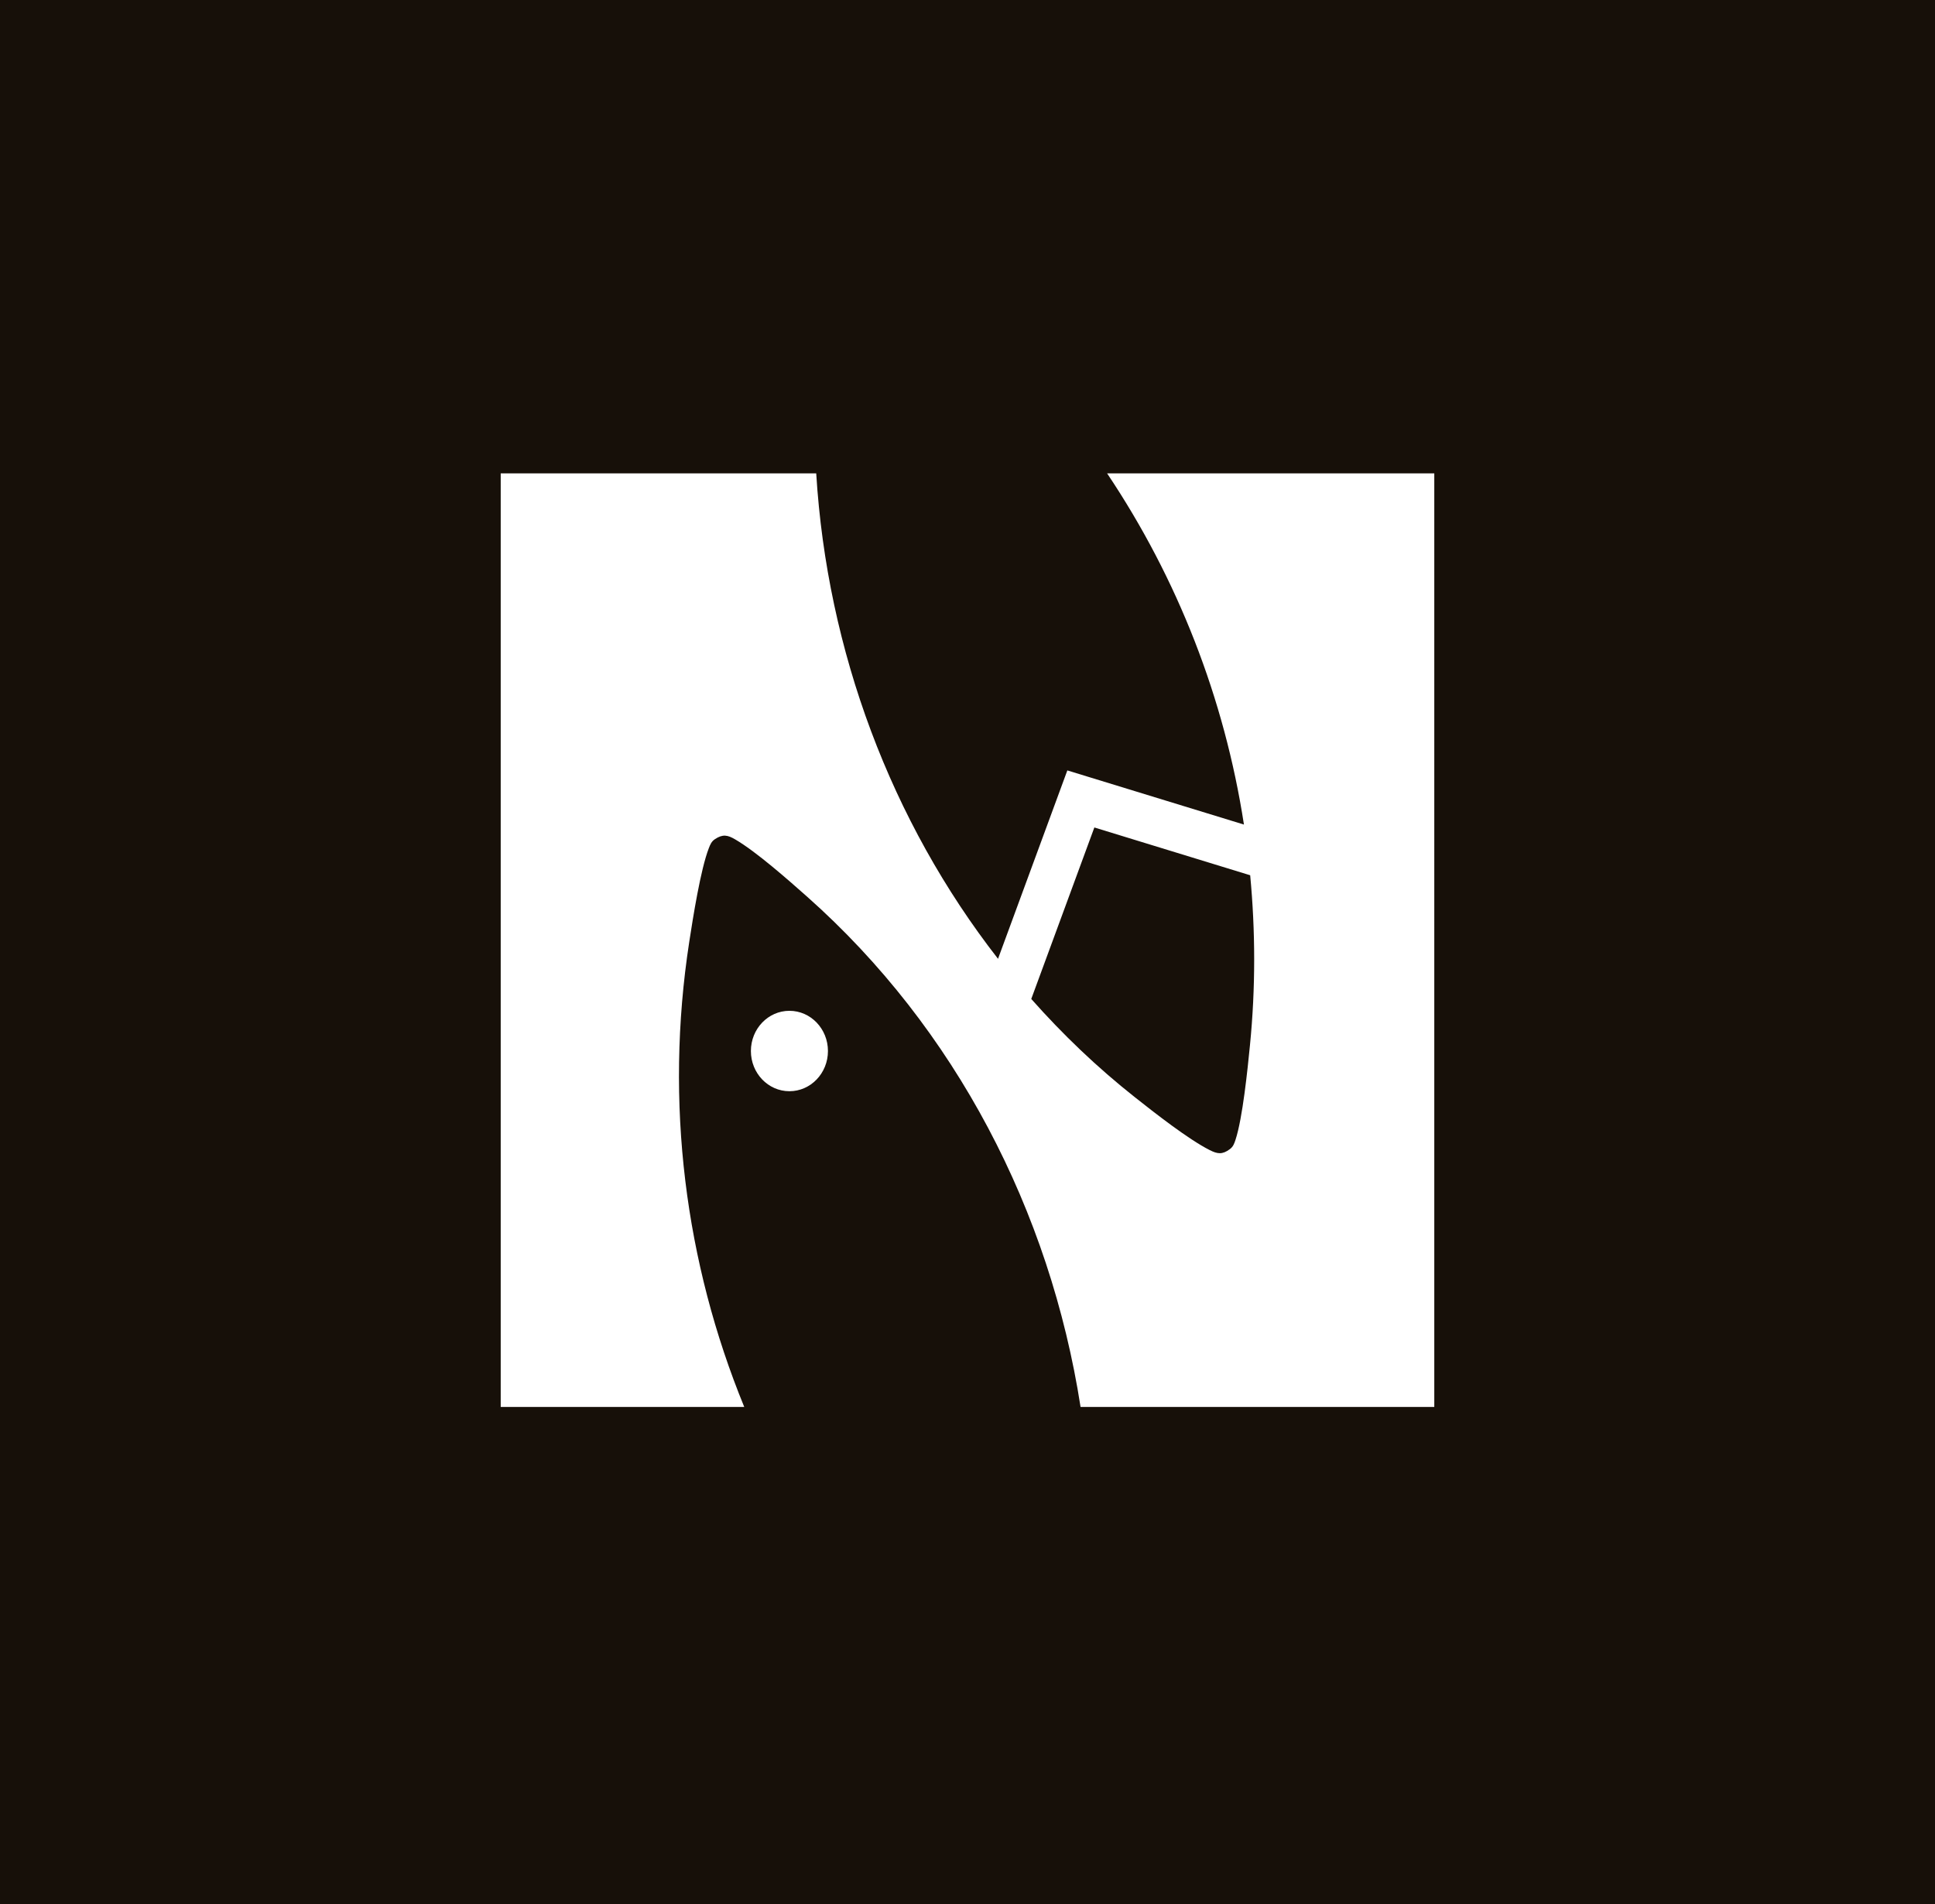 <?xml version="1.0" encoding="UTF-8"?> <svg xmlns="http://www.w3.org/2000/svg" xmlns:xlink="http://www.w3.org/1999/xlink" version="1.1" id="Layer_1" x="0px" y="0px" viewBox="0 0 1057.75 1041" style="enable-background:new 0 0 1057.75 1041;" xml:space="preserve"> <style type="text/css"> .st0{fill:#E2E2E1;} .st1{opacity:0.6;fill:url(#SVGID_1_);} .st2{fill:#E8E8E8;} .st3{opacity:0.6;fill:url(#SVGID_00000016767181814130705910000001650824327884041643_);} .st4{fill:#FFFFFF;} .st5{fill:#639ABC;} .st6{fill:none;} .st7{fill:#103142;} .st8{fill:#103243;} .st9{fill:#113243;} .st10{fill:#113344;} .st11{fill:#123345;} .st12{fill:#123445;} .st13{fill:#123546;} .st14{fill:#133547;} .st15{fill:#133647;} .st16{fill:#143648;} .st17{fill:#143749;} .st18{fill:#153749;} .st19{fill:#15384A;} .st20{fill:#16394B;} .st21{fill:#173A4C;} .st22{fill:#183A4D;} .st23{fill:#183B4E;} .st24{fill:#193C4E;} .st25{fill:#193C4F;} .st26{fill:#1A3D50;} .st27{fill:#1A3E50;} .st28{fill:#1B3E51;} .st29{fill:#1B3F52;} .st30{fill:#1C3F53;} .st31{fill:#1C4053;} .st32{fill:#1D4154;} .st33{fill:#1D4155;} .st34{fill:#1E4256;} .st35{fill:#1E4356;} .st36{fill:#1F4357;} .st37{fill:#204458;} .st38{fill:#204459;} .st39{fill:#21455A;} .st40{fill:#21465A;} .st41{fill:#22465B;} .st42{fill:#22475C;} .st43{fill:#23485D;} .st44{fill:#24495E;} .st45{fill:#244A5F;} .st46{fill:#254A60;} .st47{fill:#254B61;} .st48{fill:#264C61;} .st49{fill:#274C62;} .st50{fill:#274D63;} .st51{fill:#284E64;} .st52{fill:#284F65;} .st53{fill:#294F65;} .st54{fill:#295066;} .st55{fill:#2A5167;} .st56{fill:#2A5168;} .st57{fill:#2B5269;} .st58{fill:#2B536A;} .st59{fill:#2C546A;} .st60{fill:#2D546B;} .st61{fill:#2D556C;} .st62{fill:#2E566D;} .st63{fill:#2E576E;} .st64{fill:#2F576F;} .st65{fill:#2F5870;} .st66{fill:#305971;} .st67{fill:#315A71;} .st68{fill:#315A72;} .st69{fill:#325B73;} .st70{fill:#325C74;} .st71{fill:#335D75;} .st72{fill:#345D76;} .st73{fill:#345E77;} .st74{fill:#355F78;} .st75{fill:#366079;} .st76{fill:#36617A;} .st77{fill:#37617B;} .st78{fill:#37627C;} .st79{fill:#38637D;} .st80{fill:#39647D;} .st81{fill:#39657E;} .st82{fill:#3A657F;} .st83{fill:#3B6680;} .st84{fill:#3B6781;} .st85{fill:#3C6882;} .st86{fill:#3C6983;} .st87{fill:#3D6A84;} .st88{fill:#3E6A85;} .st89{fill:#3E6B86;} .st90{fill:#3F6C87;} .st91{fill:#406D88;} .st92{fill:#406E89;} .st93{fill:#416F8A;} .st94{fill:#426F8B;} .st95{fill:#42708C;} .st96{fill:#43718D;} .st97{fill:#43728E;} .st98{fill:#44738F;} .st99{fill:#457490;} .st100{fill:#457591;} .st101{fill:#467592;} .st102{fill:#477693;} .st103{fill:#477794;} .st104{fill:#487895;} .st105{fill:#497996;} .st106{fill:#497A97;} .st107{fill:#4A7B98;} .st108{fill:#4B7C99;} .st109{fill:#4B7D9B;} .st110{fill:#4C7E9C;} .st111{fill:#4D7E9D;} .st112{fill:#4E7F9E;} .st113{fill:#4E809F;} .st114{fill:#4F81A0;} .st115{fill:#5082A1;} .st116{fill:#5083A2;} .st117{fill:#5184A3;} .st118{fill:#5285A4;} .st119{fill:#5386A5;} .st120{fill:#5487A7;} .st121{fill:#5488A8;} .st122{fill:#5589A9;} .st123{fill:#568AAA;} .st124{fill:#578BAB;} .st125{fill:#578CAC;} .st126{fill:#588DAD;} .st127{fill:#598EAE;} .st128{fill:#5A8FAF;} .st129{fill:#5B90B1;} .st130{fill:#5B91B2;} .st131{fill:#5C92B3;} .st132{fill:#5D93B4;} .st133{fill:#5E94B5;} .st134{fill:#5F95B6;} .st135{fill:#6096B7;} .st136{fill:#6097B9;} .st137{fill:#6198BA;} .st138{fill:#6299BB;} .st139{fill:#24211E;} .st140{fill:#171009;} .st141{fill:#060707;} .st142{fill:#070708;} .st143{fill:#070808;} .st144{fill:#080909;} .st145{fill:#09090A;} .st146{fill:#0A0A0A;} .st147{fill:#0A0B0B;} .st148{fill:#0B0C0C;} .st149{fill:#0C0C0D;} .st150{fill:#0D0D0D;} .st151{fill:#0D0E0E;} .st152{fill:#0E0F0F;} .st153{fill:#0F0F0F;} .st154{fill:#101010;} .st155{fill:#111111;} .st156{fill:#121212;} .st157{fill:#131212;} .st158{fill:#131313;} .st159{fill:#141413;} .st160{fill:#151414;} .st161{fill:#151514;} .st162{fill:#161515;} .st163{fill:#171616;} .st164{fill:#181716;} .st165{fill:#181717;} .st166{fill:#191817;} .st167{fill:#1A1918;} .st168{fill:#1B1918;} .st169{fill:#1B1A19;} .st170{fill:#1C1A19;} .st171{fill:#1D1B1A;} .st172{fill:#1D1C1A;} .st173{fill:#1E1C1B;} .st174{fill:#1F1D1B;} .st175{fill:#201D1B;} .st176{fill:#201E1C;} .st177{fill:#211F1C;} .st178{fill:#221F1D;} .st179{fill:#22201D;} .st180{fill:#23201E;} .st181{clip-path:url(#SVGID_00000014612533065959860670000005183035155416015243_);fill:#24211E;} .st182{clip-path:url(#SVGID_00000014612533065959860670000005183035155416015243_);} .st183{fill:#8BC6EC;} .st184{clip-path:url(#SVGID_00000014612533065959860670000005183035155416015243_);fill:#8BC6EC;} .st185{clip-path:url(#SVGID_00000158731677700956342140000015078684206614139316_);} .st186{fill:#EA505D;} .st187{clip-path:url(#SVGID_00000052816474300385649090000000266358265855777966_);} .st188{fill:#96D1CD;} .st189{fill:#471110;} .st190{fill:#481211;} .st191{fill:#491211;} .st192{fill:#4A1212;} .st193{fill:#4A1312;} .st194{fill:#4B1313;} .st195{fill:#4C1313;} .st196{fill:#4D1413;} .st197{fill:#4E1414;} .st198{fill:#4F1515;} .st199{fill:#501515;} .st200{fill:#511615;} .st201{fill:#521616;} .st202{fill:#531717;} .st203{fill:#541717;} .st204{fill:#551717;} .st205{fill:#561818;} .st206{fill:#571819;} .st207{fill:#581919;} .st208{fill:#591919;} .st209{fill:#5A191A;} .st210{fill:#5A1A1A;} .st211{fill:#5B1A1B;} .st212{fill:#5C1B1B;} .st213{fill:#5D1B1B;} .st214{fill:#5E1B1C;} .st215{fill:#5E1C1C;} .st216{fill:#5F1C1C;} .st217{fill:#601C1D;} .st218{fill:#611D1D;} .st219{fill:#621D1D;} .st220{fill:#621D1E;} .st221{fill:#631E1E;} .st222{fill:#641E1F;} .st223{fill:#651E1F;} .st224{fill:#661F1F;} .st225{fill:#661F20;} .st226{fill:#671F20;} .st227{fill:#682020;} .st228{fill:#692021;} .st229{fill:#6A2021;} .st230{fill:#6A2121;} .st231{fill:#6B2122;} .st232{fill:#6C2222;} .st233{fill:#6D2223;} .st234{fill:#6E2223;} .st235{fill:#6F2323;} .st236{fill:#6F2324;} .st237{fill:#702324;} .st238{fill:#712424;} .st239{fill:#722425;} .st240{fill:#732525;} .st241{fill:#742525;} .st242{fill:#742526;} .st243{fill:#752626;} .st244{fill:#762627;} .st245{fill:#772627;} .st246{fill:#782727;} .st247{fill:#792728;} .st248{fill:#7A2828;} .st249{fill:#7B2829;} .st250{fill:#7C2929;} .st251{fill:#7D292A;} .st252{fill:#7E2A2A;} .st253{fill:#7F2A2A;} .st254{fill:#802A2B;} .st255{fill:#812B2B;} .st256{fill:#822B2C;} .st257{fill:#822C2C;} .st258{fill:#832C2C;} .st259{fill:#842C2D;} .st260{fill:#852D2D;} .st261{fill:#862D2E;} .st262{fill:#872E2E;} .st263{fill:#882E2E;} .st264{fill:#892F2F;} .st265{fill:#8A2F2F;} .st266{fill:#8A2F30;} .st267{fill:#8B3030;} .st268{fill:#8C3030;} .st269{fill:#8D3131;} .st270{fill:#8E3131;} .st271{fill:#8F3231;} .st272{fill:#903232;} .st273{fill:#913332;} .st274{fill:#913333;} .st275{fill:#923333;} .st276{fill:#933433;} .st277{fill:#943434;} .st278{fill:#953534;} .st279{fill:#963535;} .st280{fill:#973635;} .st281{fill:#983635;} .st282{fill:#993736;} .st283{fill:#9A3736;} .st284{fill:#9B3837;} .st285{fill:#9C3937;} .st286{fill:#9D3938;} .st287{fill:#9E3A38;} .st288{fill:#9F3A39;} .st289{fill:#A03B39;} .st290{fill:#A13B39;} .st291{fill:#A23C3A;} .st292{fill:#A33C3A;} .st293{fill:#A43C3B;} .st294{fill:#A53D3B;} .st295{fill:#A63D3C;} .st296{fill:#A73E3C;} .st297{fill:#A83F3C;} .st298{fill:#A93F3D;} .st299{fill:#AA403D;} .st300{fill:#AB403E;} .st301{fill:#AC413E;} .st302{fill:#AD413F;} .st303{fill:#AE423F;} .st304{fill:#AF423F;} .st305{fill:#B04340;} .st306{fill:#B14340;} .st307{fill:#B24441;} .st308{fill:#B34441;} .st309{fill:#B44542;} .st310{fill:#B54542;} .st311{fill:#B64643;} .st312{fill:#B74643;} .st313{fill:#B84743;} .st314{fill:#B94744;} .st315{fill:#BA4844;} .st316{fill:#BB4845;} .st317{fill:#BC4945;} .st318{fill:#BD4946;} .st319{fill:#BE4A46;} .st320{fill:#BF4B47;} .st321{fill:#C04B47;} .st322{fill:#C14C48;} .st323{fill:#C24C48;} .st324{fill:#C34D48;} .st325{fill:#C44D49;} .st326{fill:#C54E49;} .st327{fill:#C64E4A;} .st328{fill:#C74F4A;} .st329{fill:#C8504B;} .st330{fill:#C9504B;} .st331{fill:#CA514C;} .st332{fill:#CB514C;} .st333{fill:#CC524D;} .st334{fill:#CD524D;} .st335{fill:#CE534E;} .st336{fill:#CF544E;} .st337{fill:#D0544F;} .st338{fill:#D1554F;} .st339{fill:#D25550;} .st340{fill:#D35650;} .st341{fill:#D45751;} .st342{fill:#D55751;} .st343{fill:#D75852;} .st344{fill:#D85852;} .st345{fill:#D95953;} .st346{fill:#DA5A53;} .st347{fill:#DB5A54;} .st348{fill:#DC5B54;} .st349{fill:#DD5B55;} .st350{fill:#DE5C55;} .st351{fill:#DF5D56;} .st352{fill:#E05D56;} .st353{fill:#E15E57;} .st354{fill:#E35F57;} .st355{fill:#E45F58;} .st356{fill:#E56058;} .st357{fill:#E66059;} .st358{fill:#E76159;} .st359{fill:#E8625A;} .st360{fill:#E9625A;} .st361{fill:#EA635B;} .st362{fill:#EB635B;} .st363{fill:#EC645C;} .st364{clip-path:url(#SVGID_00000163036034548572602450000013493248734297761424_);} .st365{fill:#153531;} .st366{fill:#153632;} .st367{fill:#163732;} .st368{fill:#163733;} .st369{fill:#163834;} .st370{fill:#173834;} .st371{fill:#173935;} .st372{fill:#173A35;} .st373{fill:#183A36;} .st374{fill:#183B37;} .st375{fill:#193B37;} .st376{fill:#193C38;} .st377{fill:#193D38;} .st378{fill:#1A3D39;} .st379{fill:#1A3E39;} .st380{fill:#1A3E3A;} .st381{fill:#1B3F3B;} .st382{fill:#1B403B;} .st383{fill:#1C403C;} .st384{fill:#1C413C;} .st385{fill:#1C413D;} .st386{fill:#1D423D;} .st387{fill:#1D433E;} .st388{fill:#1D433F;} .st389{fill:#1E443F;} .st390{fill:#1E4440;} .st391{fill:#1E4540;} .st392{fill:#1F4641;} .st393{fill:#1F4742;} .st394{fill:#204743;} .st395{fill:#204843;} .st396{fill:#214944;} .st397{fill:#214A45;} .st398{fill:#224A46;} .st399{fill:#224B46;} .st400{fill:#224C47;} .st401{fill:#234C47;} .st402{fill:#234D48;} .st403{fill:#244E49;} .st404{fill:#244F4A;} .st405{fill:#25504A;} .st406{fill:#25504B;} .st407{fill:#25514C;} .st408{fill:#26524C;} .st409{fill:#26524D;} .st410{fill:#27534E;} .st411{fill:#27544F;} .st412{fill:#28554F;} .st413{fill:#285550;} .st414{fill:#285651;} .st415{fill:#295751;} .st416{fill:#295752;} .st417{fill:#2A5853;} .st418{fill:#2A5953;} .st419{fill:#2A5954;} .st420{fill:#2B5A55;} .st421{fill:#2B5B55;} .st422{fill:#2C5C56;} .st423{fill:#2C5D57;} .st424{fill:#2D5E58;} .st425{fill:#2E5F59;} .st426{fill:#2E605A;} .st427{fill:#2F615B;} .st428{fill:#2F625C;} .st429{fill:#30635D;} .st430{fill:#30645E;} .st431{fill:#31645E;} .st432{fill:#31655F;} .st433{fill:#316660;} .st434{fill:#326760;} .st435{fill:#326761;} .st436{fill:#336862;} .st437{fill:#336962;} .st438{fill:#336963;} .st439{fill:#346A64;} .st440{fill:#346B64;} .st441{fill:#346B65;} .st442{fill:#356C66;} .st443{fill:#356D66;} .st444{fill:#366E67;} .st445{fill:#366E68;} .st446{fill:#366F68;} .st447{fill:#377069;} .st448{fill:#37706A;} .st449{fill:#38716A;} .st450{fill:#38726B;} .st451{fill:#38736C;} .st452{fill:#39736D;} .st453{fill:#39746D;} .st454{fill:#3A756E;} .st455{fill:#3A766F;} .st456{fill:#3B7770;} .st457{fill:#3B7871;} .st458{fill:#3C7972;} .st459{fill:#3D7A73;} .st460{fill:#3D7B74;} .st461{fill:#3D7C74;} .st462{fill:#3E7C75;} .st463{fill:#3E7D76;} .st464{fill:#3F7E77;} .st465{fill:#3F7F77;} .st466{fill:#3F7F78;} .st467{fill:#408079;} .st468{fill:#40817A;} .st469{fill:#41827A;} .st470{fill:#41837B;} .st471{fill:#41837C;} .st472{fill:#42847D;} .st473{fill:#42857D;} .st474{fill:#43867E;} .st475{fill:#43867F;} .st476{fill:#438780;} .st477{fill:#448880;} .st478{fill:#448981;} .st479{fill:#458982;} .st480{fill:#458A82;} .st481{fill:#468B83;} .st482{fill:#468C84;} .st483{fill:#478C85;} .st484{fill:#478D85;} .st485{fill:#488E86;} .st486{fill:#488F87;} .st487{fill:#489088;} .st488{fill:#499088;} .st489{fill:#499189;} .st490{fill:#4A928A;} .st491{fill:#4A938B;} .st492{fill:#4B948C;} .st493{fill:#4C958D;} .st494{fill:#4C968E;} .st495{fill:#4D978F;} .st496{fill:#4D988F;} .st497{fill:#4E9890;} .st498{fill:#4E9991;} .st499{fill:#4F9A92;} .st500{fill:#4F9B93;} .st501{fill:#509C93;} .st502{fill:#519C94;} .st503{fill:#519D95;} .st504{fill:#529E96;} .st505{fill:#529F97;} .st506{fill:#53A097;} .st507{fill:#53A198;} .st508{fill:#54A199;} .st509{fill:#54A29A;} .st510{fill:#55A39B;} .st511{fill:#55A49B;} .st512{fill:#56A59C;} .st513{fill:#56A69D;} .st514{fill:#57A69E;} .st515{fill:#57A79F;} .st516{fill:#58A8A0;} .st517{fill:#58A9A0;} .st518{fill:#59AAA1;} .st519{fill:#59ABA2;} .st520{fill:#5AABA3;} .st521{clip-path:url(#SVGID_00000108267267588139282960000010266828497884556699_);} .st522{clip-path:url(#SVGID_00000062158631222617704700000003842718290962147214_);} .st523{clip-path:url(#SVGID_00000034771414349620043860000001725985575250117776_);} .st524{clip-path:url(#SVGID_00000119812250772764623100000001503663600458051219_);} .st525{fill:none;stroke:#FFFFFF;stroke-width:4.993;stroke-miterlimit:10;} .st526{clip-path:url(#SVGID_00000119812250772764623100000001503663600458051219_);fill:#FFFFFF;} .st527{clip-path:url(#SVGID_00000099650176084573951700000004877888171833883787_);} .st528{clip-path:url(#SVGID_00000158735977744611402980000008086378809995775927_);} .st529{clip-path:url(#SVGID_00000039109824780314130670000012840744152953260705_);} .st530{fill:none;stroke:#FFFFFF;stroke-width:4.494;stroke-miterlimit:10;} .st531{clip-path:url(#SVGID_00000039109824780314130670000012840744152953260705_);fill:#FFFFFF;} .st532{clip-path:url(#SVGID_00000018950232748487807660000013870966322093992841_);} .st533{clip-path:url(#SVGID_00000148648394776542068650000011392976308750415765_);} .st534{clip-path:url(#SVGID_00000006705545361181408820000009426511340943472549_);} .st535{clip-path:url(#SVGID_00000129206617104814960010000006237132668207240843_);} .st536{clip-path:url(#SVGID_00000007400215817726508650000015114161406493422497_);} .st537{clip-path:url(#SVGID_00000013189819782920366470000002048524666945694392_);} .st538{fill:none;stroke:#FFFFFF;stroke-width:4.969;stroke-miterlimit:10;} .st539{clip-path:url(#SVGID_00000013189819782920366470000002048524666945694392_);fill:#FFFFFF;} .st540{fill:none;stroke:#639ABC;stroke-width:7.788;stroke-miterlimit:10;} .st541{clip-path:url(#SVGID_00000178175627809535768460000012172871230450028959_);fill:#EC645C;} .st542{clip-path:url(#SVGID_00000178175627809535768460000012172871230450028959_);fill:#FFFFFF;} .st543{clip-path:url(#SVGID_00000178175627809535768460000012172871230450028959_);fill:none;stroke:#EC645C;stroke-width:6.626;stroke-miterlimit:10;} .st544{fill:none;stroke:#EC645C;stroke-width:6.626;stroke-miterlimit:10;} .st545{clip-path:url(#SVGID_00000023988330457036040020000008435205425810380170_);} .st546{clip-path:url(#SVGID_00000156564153321551074090000011918668574128293295_);} .st547{fill:none;stroke:#FFFFFF;stroke-width:5.138;stroke-miterlimit:10;} .st548{clip-path:url(#SVGID_00000156564153321551074090000011918668574128293295_);fill:#FFFFFF;} .st549{fill:none;stroke:#639ABC;stroke-width:8.052;stroke-miterlimit:10;} .st550{clip-path:url(#SVGID_00000147203224214913242590000002560487578387508377_);fill:#EC645C;} .st551{clip-path:url(#SVGID_00000147203224214913242590000002560487578387508377_);fill:#FFFFFF;} .st552{clip-path:url(#SVGID_00000147203224214913242590000002560487578387508377_);fill:none;stroke:#EC645C;stroke-width:6.851;stroke-miterlimit:10;} .st553{clip-path:url(#SVGID_00000167373490868276571050000005176486985446178183_);fill:#020203;} .st554{clip-path:url(#SVGID_00000167373490868276571050000005176486985446178183_);} .st555{clip-path:url(#SVGID_00000175301045773682786340000017981045369102300858_);} .st556{clip-path:url(#SVGID_00000167373490868276571050000005176486985446178183_);fill:#23B5B7;} .st557{clip-path:url(#SVGID_00000167373490868276571050000005176486985446178183_);fill:#FFF9D1;} .st558{clip-path:url(#SVGID_00000167373490868276571050000005176486985446178183_);fill:#ED6A63;} .st559{fill:#020203;} .st560{fill:#07070A;} .st561{fill:none;stroke:#050304;stroke-width:1.714;stroke-linecap:round;stroke-miterlimit:10;} .st562{fill:#050304;} .st563{fill:#ED6A63;} .st564{clip-path:url(#SVGID_00000167373490868276571050000005176486985446178183_);fill:#FFFFFF;} .st565{fill:#71B3AD;} .st566{clip-path:url(#SVGID_00000052103272605024343320000010919125936238283173_);} .st567{fill:#F4E38B;} .st568{fill:#60BEB4;} .st569{clip-path:url(#SVGID_00000160177492761302747290000001085498686331753359_);fill:#FFFFFF;} .st570{clip-path:url(#SVGID_00000160177492761302747290000001085498686331753359_);} .st571{clip-path:url(#SVGID_00000057869039136696831240000015797817010011499681_);fill:#F7C273;} .st572{clip-path:url(#SVGID_00000057869039136696831240000015797817010011499681_);fill:#FFFFFF;} .st573{clip-path:url(#SVGID_00000176027224888200761460000011697336890062282905_);fill:#639ABC;} .st574{clip-path:url(#SVGID_00000176027224888200761460000011697336890062282905_);} .st575{clip-path:url(#SVGID_00000027598367794796200570000011314642424899810995_);} .st576{fill:none;stroke:#EC645C;stroke-width:2.061;stroke-miterlimit:10;} .st577{clip-path:url(#SVGID_00000142870584941183569910000013289899056991903627_);} .st578{clip-path:url(#SVGID_00000017492611676533004470000008545542051173384612_);} .st579{clip-path:url(#SVGID_00000173121568883282894630000013562930299688377511_);} .st580{clip-path:url(#SVGID_00000090276796164600565850000000135001168500403612_);fill:#FFFFFF;} .st581{clip-path:url(#SVGID_00000090276796164600565850000000135001168500403612_);} .st582{fill:#282828;} .st583{clip-path:url(#SVGID_00000075855967968258144480000003664573326228773531_);fill:#282828;} .st584{clip-path:url(#SVGID_00000075855967968258144480000003664573326228773531_);fill:#FFFFFF;} .st585{clip-path:url(#SVGID_00000091015447596076684630000014572151890187198091_);fill:#F7C273;} .st586{clip-path:url(#SVGID_00000091015447596076684630000014572151890187198091_);fill:#282828;} .st587{clip-path:url(#SVGID_00000091015447596076684630000014572151890187198091_);fill:none;stroke:#F7C273;stroke-width:3.531;stroke-miterlimit:10;} .st588{clip-path:url(#SVGID_00000005980369013437028500000000873384909089345952_);} .st589{clip-path:url(#SVGID_00000104688905449009238350000015087692894636565425_);fill:#EC645C;} .st590{clip-path:url(#SVGID_00000104688905449009238350000015087692894636565425_);} .st591{clip-path:url(#SVGID_00000023243003218863428030000009028074105773174675_);fill:#282828;} .st592{clip-path:url(#SVGID_00000023243003218863428030000009028074105773174675_);fill:#FFFFFF;} .st593{clip-path:url(#SVGID_00000080918356646386656940000003758357511568534146_);fill:#F7C273;} .st594{clip-path:url(#SVGID_00000080918356646386656940000003758357511568534146_);fill:#282828;} .st595{clip-path:url(#SVGID_00000080918356646386656940000003758357511568534146_);fill:none;stroke:#F7C273;stroke-width:4.672;stroke-miterlimit:10;} .st596{clip-path:url(#SVGID_00000129896570598672850170000005298931920684575636_);} .st597{clip-path:url(#SVGID_00000149370502091029276510000009083989893272317107_);fill:#282828;} .st598{clip-path:url(#SVGID_00000149370502091029276510000009083989893272317107_);} .st599{clip-path:url(#SVGID_00000152966328178071345720000001983769531394548142_);fill:#EC645C;} .st600{clip-path:url(#SVGID_00000152966328178071345720000001983769531394548142_);} .st601{fill:#F7C273;} .st602{clip-path:url(#SVGID_00000052099516102544680400000007298534402113436567_);fill:#FFFFFF;} .st603{clip-path:url(#SVGID_00000039103241434351624600000006927569169852727941_);fill:#EC645C;} .st604{clip-path:url(#SVGID_00000039103241434351624600000006927569169852727941_);} .st605{clip-path:url(#SVGID_00000039103241434351624600000006927569169852727941_);fill:none;} .st606{clip-path:url(#SVGID_00000039103241434351624600000006927569169852727941_);fill:#FFFFFF;} .st607{clip-path:url(#SVGID_00000079457107657663834230000005725198699657973909_);} .st608{clip-path:url(#SVGID_00000150078468811266601720000015156448483240628097_);fill:#FFFFFF;} .st609{clip-path:url(#SVGID_00000150078468811266601720000015156448483240628097_);} .st610{clip-path:url(#SVGID_00000008857713380091055610000016013354845376067496_);fill:#FFFFFF;} .st611{clip-path:url(#SVGID_00000008857713380091055610000016013354845376067496_);fill:none;stroke:#F7C273;stroke-width:1.186;stroke-miterlimit:10;} .st612{clip-path:url(#SVGID_00000067218776323648256600000015958080895545139855_);fill:#FFFFFF;} .st613{clip-path:url(#SVGID_00000132087642963691329500000017388731791366036913_);fill:#EC645C;} .st614{clip-path:url(#SVGID_00000132087642963691329500000017388731791366036913_);} .st615{clip-path:url(#SVGID_00000132087642963691329500000017388731791366036913_);fill:none;} .st616{clip-path:url(#SVGID_00000132087642963691329500000017388731791366036913_);fill:#FFFFFF;} .st617{clip-path:url(#SVGID_00000100350829381469696430000002984342216527100575_);} .st618{clip-path:url(#SVGID_00000054238717110113942980000001749108898785056946_);fill:#FFFFFF;} .st619{clip-path:url(#SVGID_00000054238717110113942980000001749108898785056946_);} .st620{clip-path:url(#SVGID_00000067917174677409061200000009820372893356499878_);fill:#FFFFFF;} .st621{clip-path:url(#SVGID_00000067917174677409061200000009820372893356499878_);fill:none;stroke:#F7C273;stroke-width:3.437;stroke-miterlimit:10;} .st622{opacity:0.6;fill:url(#SVGID_00000085247681765704607920000013588781991459358901_);} .st623{clip-path:url(#SVGID_00000077305472625822525280000001568524164391775106_);fill:#F7C273;} .st624{clip-path:url(#SVGID_00000077305472625822525280000001568524164391775106_);fill:#FFFFFF;} .st625{clip-path:url(#SVGID_00000077305472625822525280000001568524164391775106_);fill:none;stroke:#F7C273;stroke-width:3.768;stroke-miterlimit:10;} .st626{clip-path:url(#SVGID_00000175296081054219977400000002708597607559493263_);fill:#EC645C;} .st627{clip-path:url(#SVGID_00000175296081054219977400000002708597607559493263_);} .st628{fill:#4F819B;} .st629{fill:#477284;} .st630{clip-path:url(#SVGID_00000050638680914463214340000002696823788853557141_);} .st631{clip-path:url(#SVGID_00000042707771652534161900000000146001007704326019_);} .st632{clip-path:url(#SVGID_00000126282544292985659030000018038472829596769680_);fill:#F7C273;} .st633{clip-path:url(#SVGID_00000126282544292985659030000018038472829596769680_);fill:#FFFFFF;} .st634{clip-path:url(#SVGID_00000126282544292985659030000018038472829596769680_);fill:none;stroke:#F7C273;stroke-width:3.768;stroke-miterlimit:10;} .st635{clip-path:url(#SVGID_00000029014452095842865430000016741198216998712208_);fill:#EC645C;} .st636{clip-path:url(#SVGID_00000029014452095842865430000016741198216998712208_);} .st637{clip-path:url(#SVGID_00000085931061577233483970000011708130459070530707_);} .st638{clip-path:url(#SVGID_00000095340418242815680490000000028579256726624178_);} .st639{clip-path:url(#SVGID_00000021806202696317203540000014770161985486223785_);fill:#FFFFFF;} .st640{clip-path:url(#SVGID_00000021806202696317203540000014770161985486223785_);fill:#639ABC;} .st641{clip-path:url(#SVGID_00000021806202696317203540000014770161985486223785_);} .st642{clip-path:url(#SVGID_00000155116173554850933340000004360621773504495291_);fill:#FFFFFF;} .st643{clip-path:url(#SVGID_00000020399508292535856820000011625834783373197703_);fill:#F7C273;} .st644{clip-path:url(#SVGID_00000020399508292535856820000011625834783373197703_);fill:#FFFFFF;} .st645{clip-path:url(#SVGID_00000020399508292535856820000011625834783373197703_);fill:none;stroke:#F7C273;stroke-width:4.709;stroke-miterlimit:10;} .st646{clip-path:url(#SVGID_00000107588097922031172900000010015749578071405707_);} .st647{clip-path:url(#SVGID_00000139986168322703430510000007008269054880514454_);fill:#FFFFFF;} .st648{clip-path:url(#SVGID_00000139986168322703430510000007008269054880514454_);} .st649{clip-path:url(#SVGID_00000021806202696317203540000014770161985486223785_);fill:#60BEB4;} .st650{clip-path:url(#SVGID_00000123422196794012135080000014386700271175293333_);fill:#EC645C;} .st651{clip-path:url(#SVGID_00000123422196794012135080000014386700271175293333_);} .st652{clip-path:url(#SVGID_00000104678728758833413040000013594537576181685695_);} .st653{clip-path:url(#SVGID_00000026125696632636812490000011701880611970747802_);} .st654{clip-path:url(#SVGID_00000112593248206406752610000000897221318823712690_);fill:#282828;} .st655{clip-path:url(#SVGID_00000112593248206406752610000000897221318823712690_);fill:#639ABC;} .st656{clip-path:url(#SVGID_00000112593248206406752610000000897221318823712690_);} .st657{clip-path:url(#SVGID_00000150088761645770892350000003189508699624837804_);fill:#282828;} .st658{clip-path:url(#SVGID_00000150088761645770892350000003189508699624837804_);fill:#FFFFFF;} .st659{clip-path:url(#SVGID_00000016761089545731657570000003960794481373332116_);fill:#F7C273;} .st660{clip-path:url(#SVGID_00000016761089545731657570000003960794481373332116_);fill:#282828;} .st661{clip-path:url(#SVGID_00000016761089545731657570000003960794481373332116_);fill:none;stroke:#F7C273;stroke-width:2.782;stroke-miterlimit:10;} .st662{clip-path:url(#SVGID_00000105415450764788330610000016832289816074221741_);} .st663{clip-path:url(#SVGID_00000148634934501786314210000014341068131809936559_);fill:#EC645C;} .st664{clip-path:url(#SVGID_00000148634934501786314210000014341068131809936559_);} .st665{clip-path:url(#SVGID_00000142157564834166118600000015822356458377969037_);} .st666{fill:#3383AB;} .st667{clip-path:url(#SVGID_00000018941678888668506060000000617613511777093516_);fill:#F7C273;} .st668{clip-path:url(#SVGID_00000018941678888668506060000000617613511777093516_);fill:#FFFFFF;} .st669{clip-path:url(#SVGID_00000018941678888668506060000000617613511777093516_);fill:none;stroke:#F7C273;stroke-width:4.672;stroke-miterlimit:10;} .st670{clip-path:url(#SVGID_00000023240514734600919410000006755914156082291132_);} .st671{clip-path:url(#SVGID_00000118358892954139577820000010834927718171186352_);fill:#FFFFFF;} .st672{clip-path:url(#SVGID_00000118358892954139577820000010834927718171186352_);} .st673{clip-path:url(#SVGID_00000079486355540854025270000018010541022264569508_);fill:#EC645C;} .st674{clip-path:url(#SVGID_00000079486355540854025270000018010541022264569508_);} .st675{clip-path:url(#SVGID_00000031184217230081935460000011130748868134431122_);fill:#FFFFFF;} .st676{clip-path:url(#SVGID_00000031184217230081935460000011130748868134431122_);} .st677{clip-path:url(#SVGID_00000049914267377716320150000007754443476367622041_);} .st678{fill:none;stroke:#231F1E;stroke-width:0.897;stroke-miterlimit:10;} .st679{fill:#231F1E;} .st680{clip-path:url(#SVGID_00000039831971111425611940000007600989165722607515_);} .st681{clip-path:url(#SVGID_00000039831971111425611940000007600989165722607515_);fill:#FFFFFF;} .st682{clip-path:url(#SVGID_00000094575804014076768470000001038205256410910644_);fill:#639ABC;} .st683{clip-path:url(#SVGID_00000094575804014076768470000001038205256410910644_);fill:#FFFFFF;} .st684{clip-path:url(#SVGID_00000083803422309172827790000002886243328018849172_);} .st685{clip-path:url(#SVGID_00000117666364048328326450000000175238089189798558_);} .st686{clip-path:url(#SVGID_00000096739802101562873810000011786248165555112120_);fill:#F7C273;} .st687{fill:none;stroke:#F7C273;stroke-width:0.695;stroke-miterlimit:10;} .st688{clip-path:url(#SVGID_00000036970311597576154950000004534623977327607189_);fill:#F7C273;} .st689{fill:none;stroke:#F7C273;stroke-width:0.747;stroke-miterlimit:10;} </style> <rect x="-1.27" class="st140" width="1059.02" height="1041"></rect> <g> <path class="st4" d="M605.2,258.78c38.51,57.49,64.12,122.88,74.79,191.97l-96.54-29.6l-37.89,102.98 c-58.55-75.16-93.42-168.36-99.38-265.35H273.71v510.34h133.13c-32.29-78.83-43.62-166.21-30.07-254.24 c2.03-13.18,6.19-39.62,10.71-51.24c0.78-2.02,1.46-3.66,3.32-4.9c4.32-2.88,6.98-2.28,11.09,0.12 c11.46,6.68,28.91,22.08,39.29,31.29c81.1,71.98,132.84,171.93,149.5,278.96h193.36V258.78H605.2z M683.29,571.28 c-1.31,13.28-4.02,39.92-7.91,51.79c-0.68,2.06-1.26,3.73-3.05,5.08c-4.16,3.13-6.84,2.68-11.08,0.54 c-11.8-5.99-30.06-20.33-40.92-28.92c-20.55-16.24-39.4-34.27-56.6-53.69l34.49-93.74l85.18,26.12 C686.28,508.93,686.38,539.96,683.29,571.28z"></path> <path class="st4" d="M431.53,552.56c-11.63,0-21.06,9.84-21.06,21.98c0,12.14,9.43,21.98,21.06,21.98 c11.63,0,21.06-9.84,21.06-21.98C452.59,562.4,443.16,552.56,431.53,552.56z"></path> </g> </svg> 